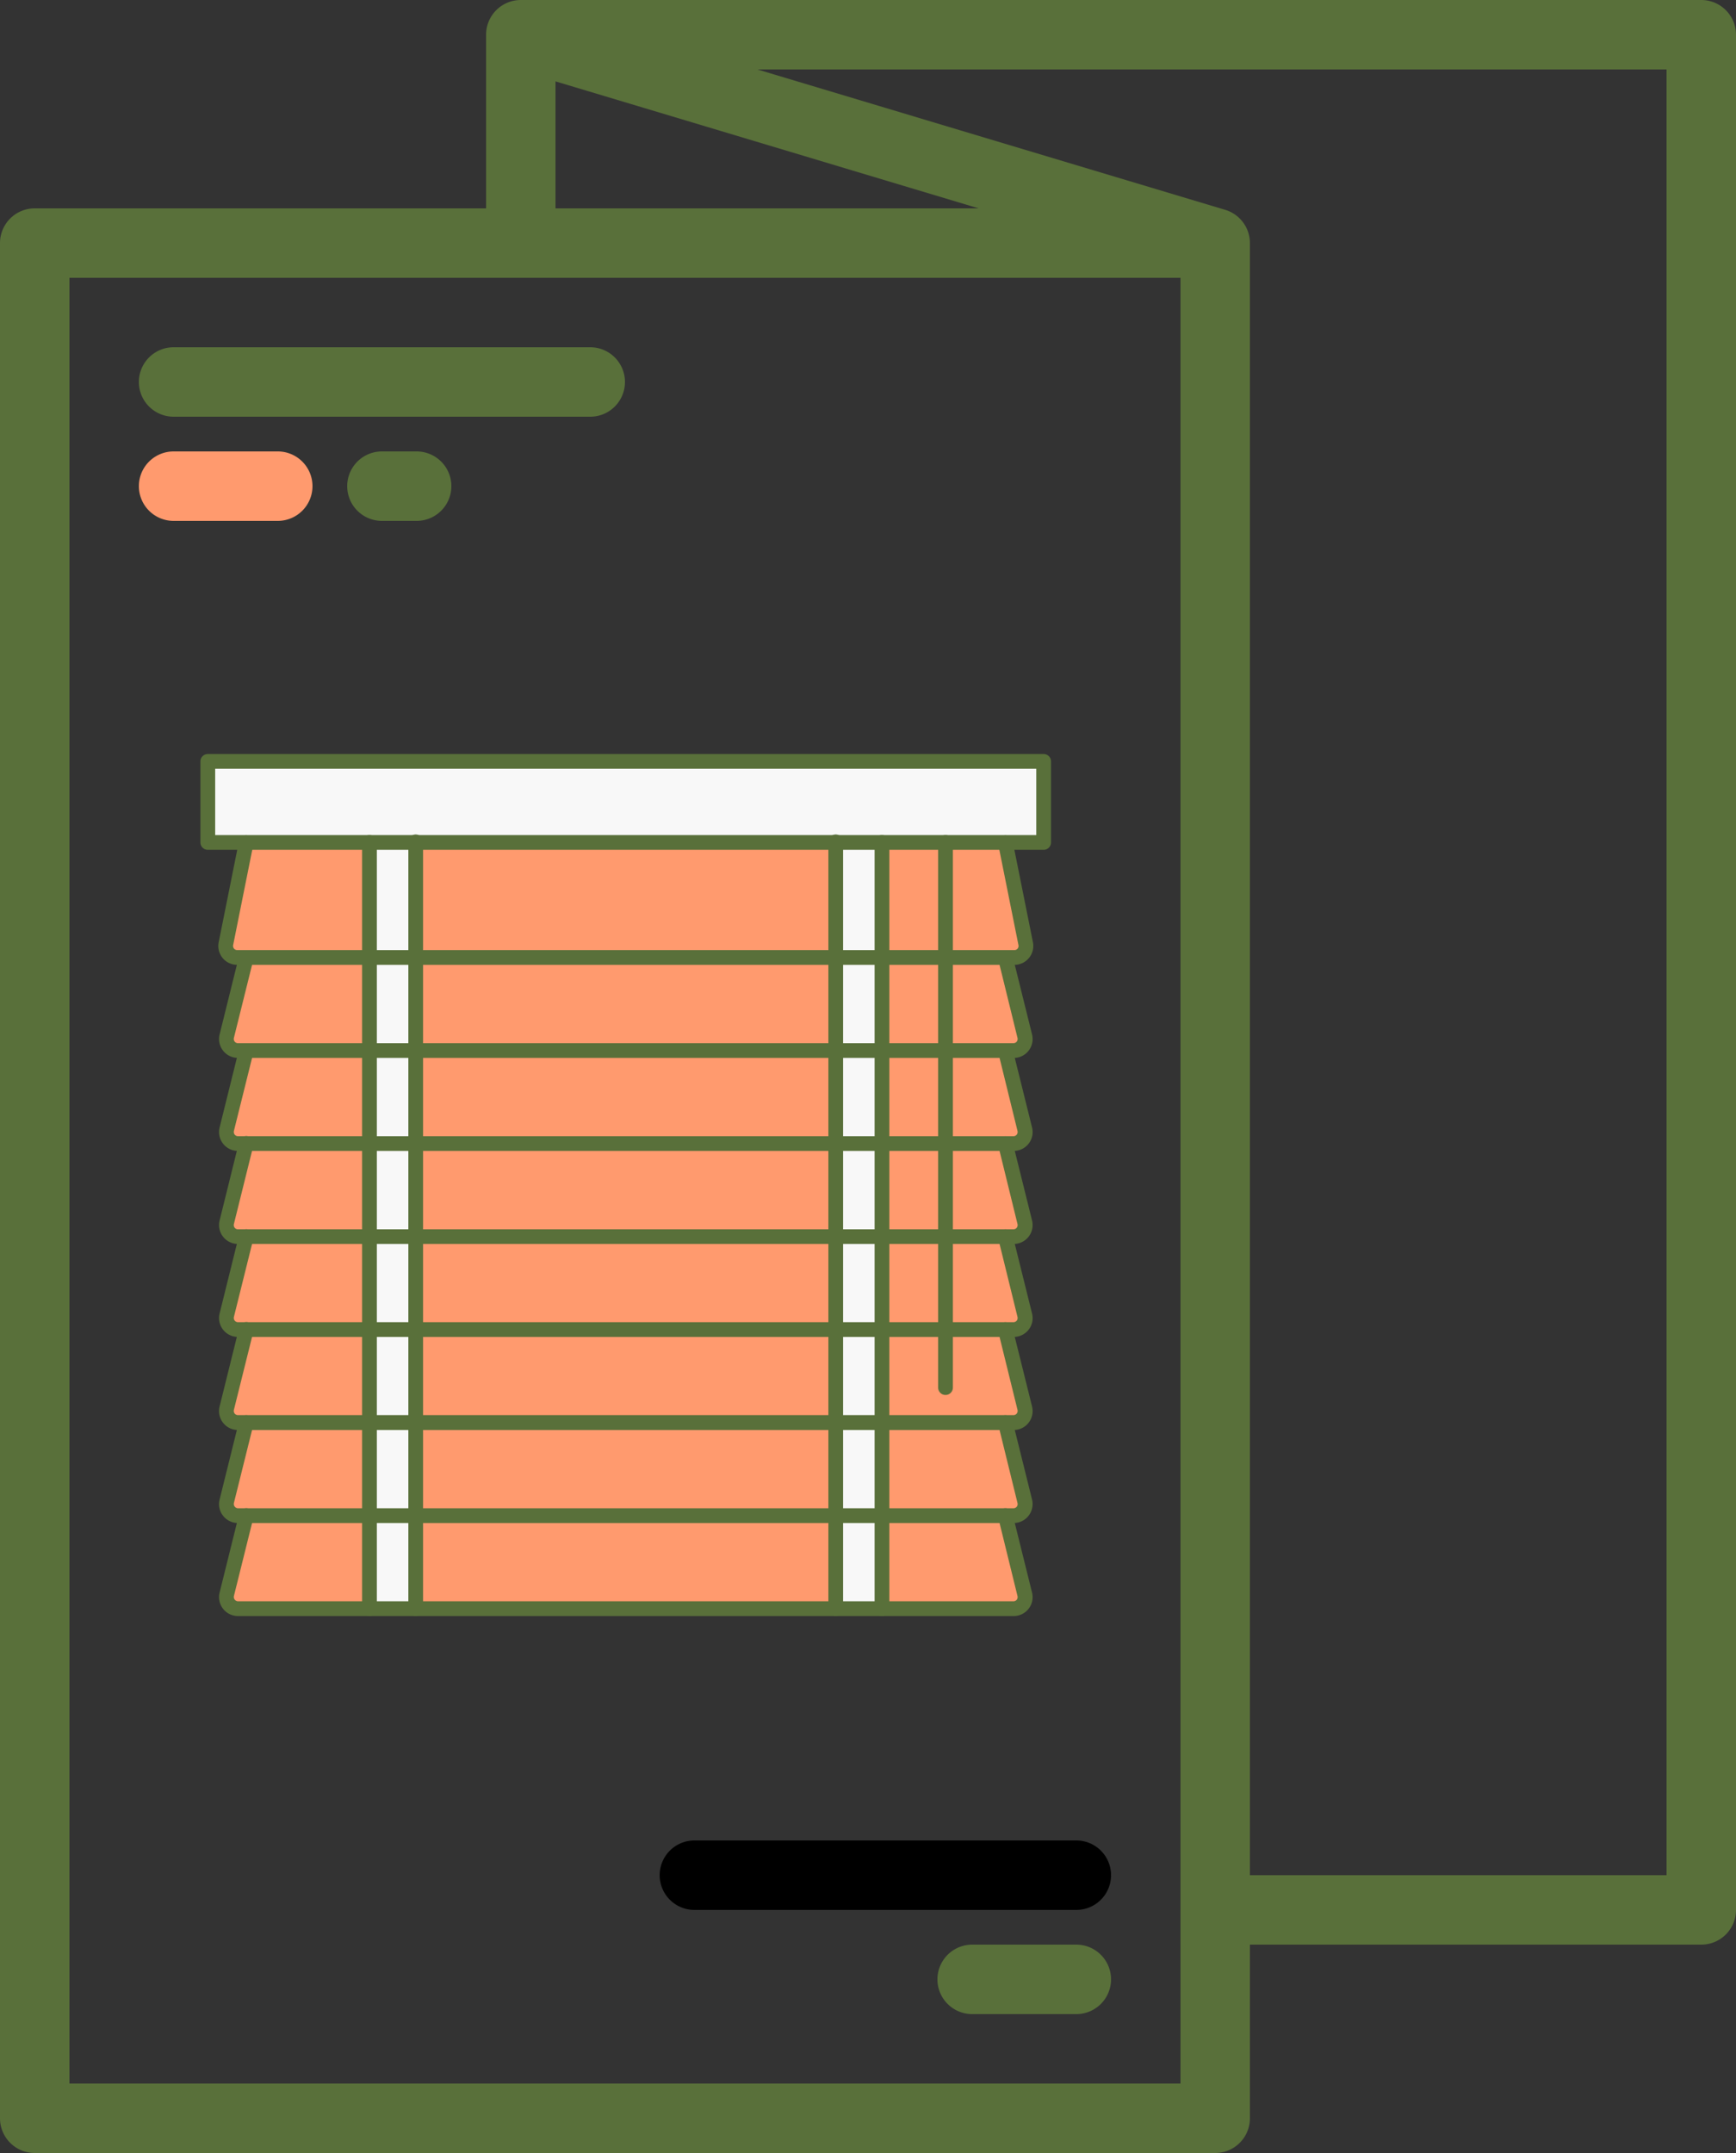 <svg xmlns="http://www.w3.org/2000/svg" viewBox="0 0 400 496"><rect x="0" y="0" width="400" height="496" fill="#333333" stroke="none"/><defs><style>.cls-1{fill:#59703a;}.cls-2{fill:#ff9a6e;}.cls-3{fill:#f8f8f8;}</style></defs><g id="Слой_2" data-name="Слой 2"><g id="Слой_1-2" data-name="Слой 1"><path class="cls-1" d="M392,0H120a8,8,0,0,0-8,8V48H8a8,8,0,0,0-8,8V488a8,8,0,0,0,8,8H280a8,8,0,0,0,8-8V448H392a8,8,0,0,0,8-8V8A8,8,0,0,0,392,0ZM128,18.75,225.49,48H128ZM272,480H16V64H272Zm112-48H288V56a8,8,0,0,0-5.7-7.66L174.51,16H384Z"/><path class="cls-1" d="M40,96h96a8,8,0,0,0,0-16H40a8,8,0,0,0,0,16Z"/><path class="cls-2" d="M72,112a8,8,0,0,0-8-8H40a8,8,0,0,0,0,16H64A8,8,0,0,0,72,112Z"/><path class="cls-1" d="M88,104a8,8,0,0,0,0,16h8a8,8,0,0,0,0-16Z"/><path d="M248,424H160a8,8,0,0,0,0,16h88a8,8,0,0,0,0-16Z"/><path class="cls-1" d="M248,448H224a8,8,0,0,0,0,16h24a8,8,0,0,0,0-16Z"/><polygon class="cls-3" points="240.47 175.41 240.47 194.08 231.6 194.08 217.86 194.08 203.22 194.08 192.56 194.08 95.78 194.08 85.13 194.08 56.75 194.08 47.88 194.08 47.88 175.41 240.47 175.41"/><path class="cls-2" d="M236.28,217.4a2.65,2.65,0,0,1-2.61,3.18H217.86v-26.5H231.6Z"/><path class="cls-2" d="M236.1,238.71a2.65,2.65,0,0,1-2.58,3.31H217.86V220.58H231.6Z"/><path class="cls-2" d="M236.1,260.15a2.64,2.64,0,0,1-.48,2.27,2.67,2.67,0,0,1-2.1,1H217.86V242H231.6Z"/><path class="cls-2" d="M236.1,281.57a2.65,2.65,0,0,1-2.58,3.31H217.86V263.45H231.6Z"/><path class="cls-2" d="M236.1,303a2.64,2.64,0,0,1-.48,2.27,2.67,2.67,0,0,1-2.1,1H217.86V284.88H231.6Z"/><path class="cls-2" d="M217.86,306.31H231.6l4.5,18.12a2.65,2.65,0,0,1-2.58,3.31h-30.3V306.31Z"/><path class="cls-2" d="M236.1,345.87a2.64,2.64,0,0,1-.48,2.27,2.67,2.67,0,0,1-2.1,1h-30.3V327.74H231.6Z"/><path class="cls-2" d="M236.1,367.3a2.65,2.65,0,0,1-2.58,3.3h-30.3V349.17H231.6Z"/><rect class="cls-2" x="203.22" y="284.88" width="14.64" height="21.43"/><rect class="cls-2" x="203.22" y="263.45" width="14.64" height="21.43"/><rect class="cls-2" x="203.22" y="242.02" width="14.64" height="21.43"/><rect class="cls-2" x="203.22" y="220.58" width="14.64" height="21.43"/><rect class="cls-2" x="203.22" y="194.08" width="14.64" height="26.51"/><rect class="cls-3" x="192.56" y="349.17" width="10.65" height="21.43"/><rect class="cls-3" x="192.56" y="327.74" width="10.65" height="21.43"/><rect class="cls-3" x="192.56" y="306.31" width="10.65" height="21.43"/><rect class="cls-3" x="192.56" y="284.88" width="10.65" height="21.43"/><rect class="cls-3" x="192.56" y="263.45" width="10.65" height="21.43"/><rect class="cls-3" x="192.56" y="242.02" width="10.65" height="21.43"/><rect class="cls-3" x="192.56" y="220.58" width="10.65" height="21.43"/><rect class="cls-3" x="192.56" y="194.08" width="10.65" height="26.51"/><rect class="cls-2" x="95.78" y="349.17" width="96.78" height="21.43"/><rect class="cls-2" x="95.78" y="327.74" width="96.78" height="21.43"/><rect class="cls-2" x="95.78" y="306.31" width="96.78" height="21.43"/><rect class="cls-2" x="95.78" y="284.88" width="96.78" height="21.43"/><rect class="cls-2" x="95.78" y="263.45" width="96.78" height="21.43"/><rect class="cls-2" x="95.78" y="242.02" width="96.78" height="21.43"/><rect class="cls-2" x="95.78" y="220.58" width="96.78" height="21.43"/><rect class="cls-2" x="95.78" y="194.08" width="96.78" height="26.51"/><rect class="cls-3" x="85.13" y="349.17" width="10.65" height="21.43"/><rect class="cls-3" x="85.13" y="327.74" width="10.65" height="21.43"/><rect class="cls-3" x="85.13" y="306.31" width="10.65" height="21.43"/><rect class="cls-3" x="85.13" y="284.88" width="10.65" height="21.43"/><rect class="cls-3" x="85.13" y="263.45" width="10.65" height="21.43"/><rect class="cls-3" x="85.13" y="242.02" width="10.65" height="21.43"/><rect class="cls-3" x="85.13" y="220.58" width="10.65" height="21.43"/><rect class="cls-3" x="85.13" y="194.08" width="10.65" height="26.51"/><path class="cls-2" d="M85.13,349.17V370.6H54.83a2.65,2.65,0,0,1-2.58-3.3l4.5-18.13Z"/><path class="cls-2" d="M85.13,327.74v21.43H54.83a2.67,2.67,0,0,1-2.1-1,2.64,2.64,0,0,1-.48-2.27l4.5-18.13Z"/><path class="cls-2" d="M85.13,306.31v21.43H54.83a2.65,2.65,0,0,1-2.58-3.31l4.5-18.12Z"/><path class="cls-2" d="M85.13,284.88v21.43H54.83a2.67,2.67,0,0,1-2.1-1,2.64,2.64,0,0,1-.48-2.27l4.5-18.13Z"/><path class="cls-2" d="M85.13,263.45v21.43H54.83a2.65,2.65,0,0,1-2.58-3.31l4.5-18.12Z"/><path class="cls-2" d="M85.13,242v21.43H54.83a2.67,2.67,0,0,1-2.1-1,2.64,2.64,0,0,1-.48-2.27L56.75,242Z"/><path class="cls-2" d="M85.13,220.58V242H54.83a2.65,2.65,0,0,1-2.58-3.31l4.5-18.13Z"/><path class="cls-2" d="M85.13,194.08v26.5H54.68a2.65,2.65,0,0,1-2.61-3.18l4.68-23.32Z"/><path class="cls-1" d="M240.47,195.78H47.88a1.7,1.7,0,0,1-1.7-1.7V175.4a1.7,1.7,0,0,1,1.7-1.69H240.47a1.7,1.7,0,0,1,1.7,1.69v18.68A1.7,1.7,0,0,1,240.47,195.78Zm-190.89-3.4H238.77V177.1H49.58Z"/><path class="cls-1" d="M233.67,222.28h-179a4.35,4.35,0,0,1-4.28-5.22l4.68-23.32a1.7,1.7,0,0,1,3.33.67l-4.68,23.32a1,1,0,0,0,.2.81,1,1,0,0,0,.75.34h179a.95.95,0,0,0,1-1.14l-4.68-23.33a1.7,1.7,0,0,1,3.33-.67L238,217.06a4.36,4.36,0,0,1-4.28,5.22Z"/><path class="cls-1" d="M233.52,243.72H54.83a4.36,4.36,0,0,1-4.23-5.41l4.5-18.14a1.7,1.7,0,1,1,3.3.82l-4.51,18.13a1,1,0,0,0,.18.84,1,1,0,0,0,.76.36H233.52a1,1,0,0,0,.77-.38,1,1,0,0,0,.16-.82L230,221a1.7,1.7,0,1,1,3.3-.82l4.5,18.13a4.36,4.36,0,0,1-4.23,5.42Z"/><path class="cls-1" d="M233.52,265.15H54.83a4.36,4.36,0,0,1-4.23-5.41l4.5-18.13a1.7,1.7,0,1,1,3.3.82l-4.51,18.13a1,1,0,0,0,.18.82,1,1,0,0,0,.76.37H233.52a1,1,0,0,0,.77-.38,1,1,0,0,0,.16-.82L230,242.43a1.7,1.7,0,0,1,3.3-.82l4.5,18.13a4.31,4.31,0,0,1-.79,3.73A4.37,4.37,0,0,1,233.52,265.15Z"/><path class="cls-1" d="M233.52,286.58H54.83a4.36,4.36,0,0,1-4.23-5.41L55.1,263a1.7,1.7,0,1,1,3.3.82L53.89,282a1,1,0,0,0,.18.84,1,1,0,0,0,.76.36H233.52a1,1,0,0,0,.77-.38,1,1,0,0,0,.16-.82L230,263.86a1.7,1.7,0,0,1,3.3-.82l4.5,18.12a4.36,4.36,0,0,1-4.23,5.42Z"/><path class="cls-1" d="M233.52,308H54.83a4.36,4.36,0,0,1-4.23-5.41l4.5-18.13a1.7,1.7,0,1,1,3.3.82l-4.51,18.13a1,1,0,0,0,.18.82,1,1,0,0,0,.76.37H233.52a1,1,0,0,0,.77-.38,1,1,0,0,0,.16-.82L230,285.29a1.7,1.7,0,0,1,3.3-.82l4.5,18.13a4.32,4.32,0,0,1-.79,3.73A4.37,4.37,0,0,1,233.52,308Z"/><path class="cls-1" d="M233.52,329.44H54.83A4.36,4.36,0,0,1,50.6,324l4.5-18.13a1.7,1.7,0,1,1,3.3.82l-4.51,18.12a1,1,0,0,0,.18.84,1,1,0,0,0,.76.36H233.52a1,1,0,0,0,.77-.38,1,1,0,0,0,.16-.83L230,306.72a1.7,1.7,0,1,1,3.3-.82l4.5,18.12a4.36,4.36,0,0,1-4.23,5.42Z"/><path class="cls-1" d="M233.52,350.87H54.83a4.34,4.34,0,0,1-3.43-1.68,4.27,4.27,0,0,1-.8-3.73l4.5-18.13a1.7,1.7,0,1,1,3.3.82l-4.51,18.12a1,1,0,0,0,.94,1.2H233.52a1,1,0,0,0,.77-.38,1,1,0,0,0,.16-.82L230,328.15a1.7,1.7,0,0,1,3.3-.82l4.5,18.13a4.37,4.37,0,0,1-4.23,5.41Z"/><path class="cls-1" d="M233.52,372.3H54.83a4.36,4.36,0,0,1-4.23-5.41l4.5-18.13a1.7,1.7,0,1,1,3.3.82l-4.51,18.13a1,1,0,0,0,.94,1.19H233.52a1,1,0,0,0,.77-.38,1,1,0,0,0,.16-.81L230,349.58a1.7,1.7,0,0,1,3.3-.82l4.5,18.13a4.36,4.36,0,0,1-4.23,5.41Z"/><path class="cls-1" d="M203.22,372.3a1.7,1.7,0,0,1-1.7-1.7V194.08a1.7,1.7,0,1,1,3.4,0V370.6A1.7,1.7,0,0,1,203.22,372.3Z"/><path class="cls-1" d="M85.13,372.3a1.7,1.7,0,0,1-1.7-1.7V194.08a1.7,1.7,0,1,1,3.4,0V370.6A1.7,1.7,0,0,1,85.13,372.3Z"/><path class="cls-1" d="M192.56,372.3a1.7,1.7,0,0,1-1.69-1.7V194.08a1.7,1.7,0,1,1,3.39,0V370.6A1.7,1.7,0,0,1,192.56,372.3Z"/><path class="cls-1" d="M95.78,372.3a1.7,1.7,0,0,1-1.69-1.7V194.08a1.7,1.7,0,1,1,3.39,0V370.6A1.7,1.7,0,0,1,95.78,372.3Z"/><path class="cls-1" d="M217.86,321.37a1.7,1.7,0,0,1-1.7-1.7V194.08a1.7,1.7,0,1,1,3.4,0V319.67A1.7,1.7,0,0,1,217.86,321.37Z"/></g></g></svg>
